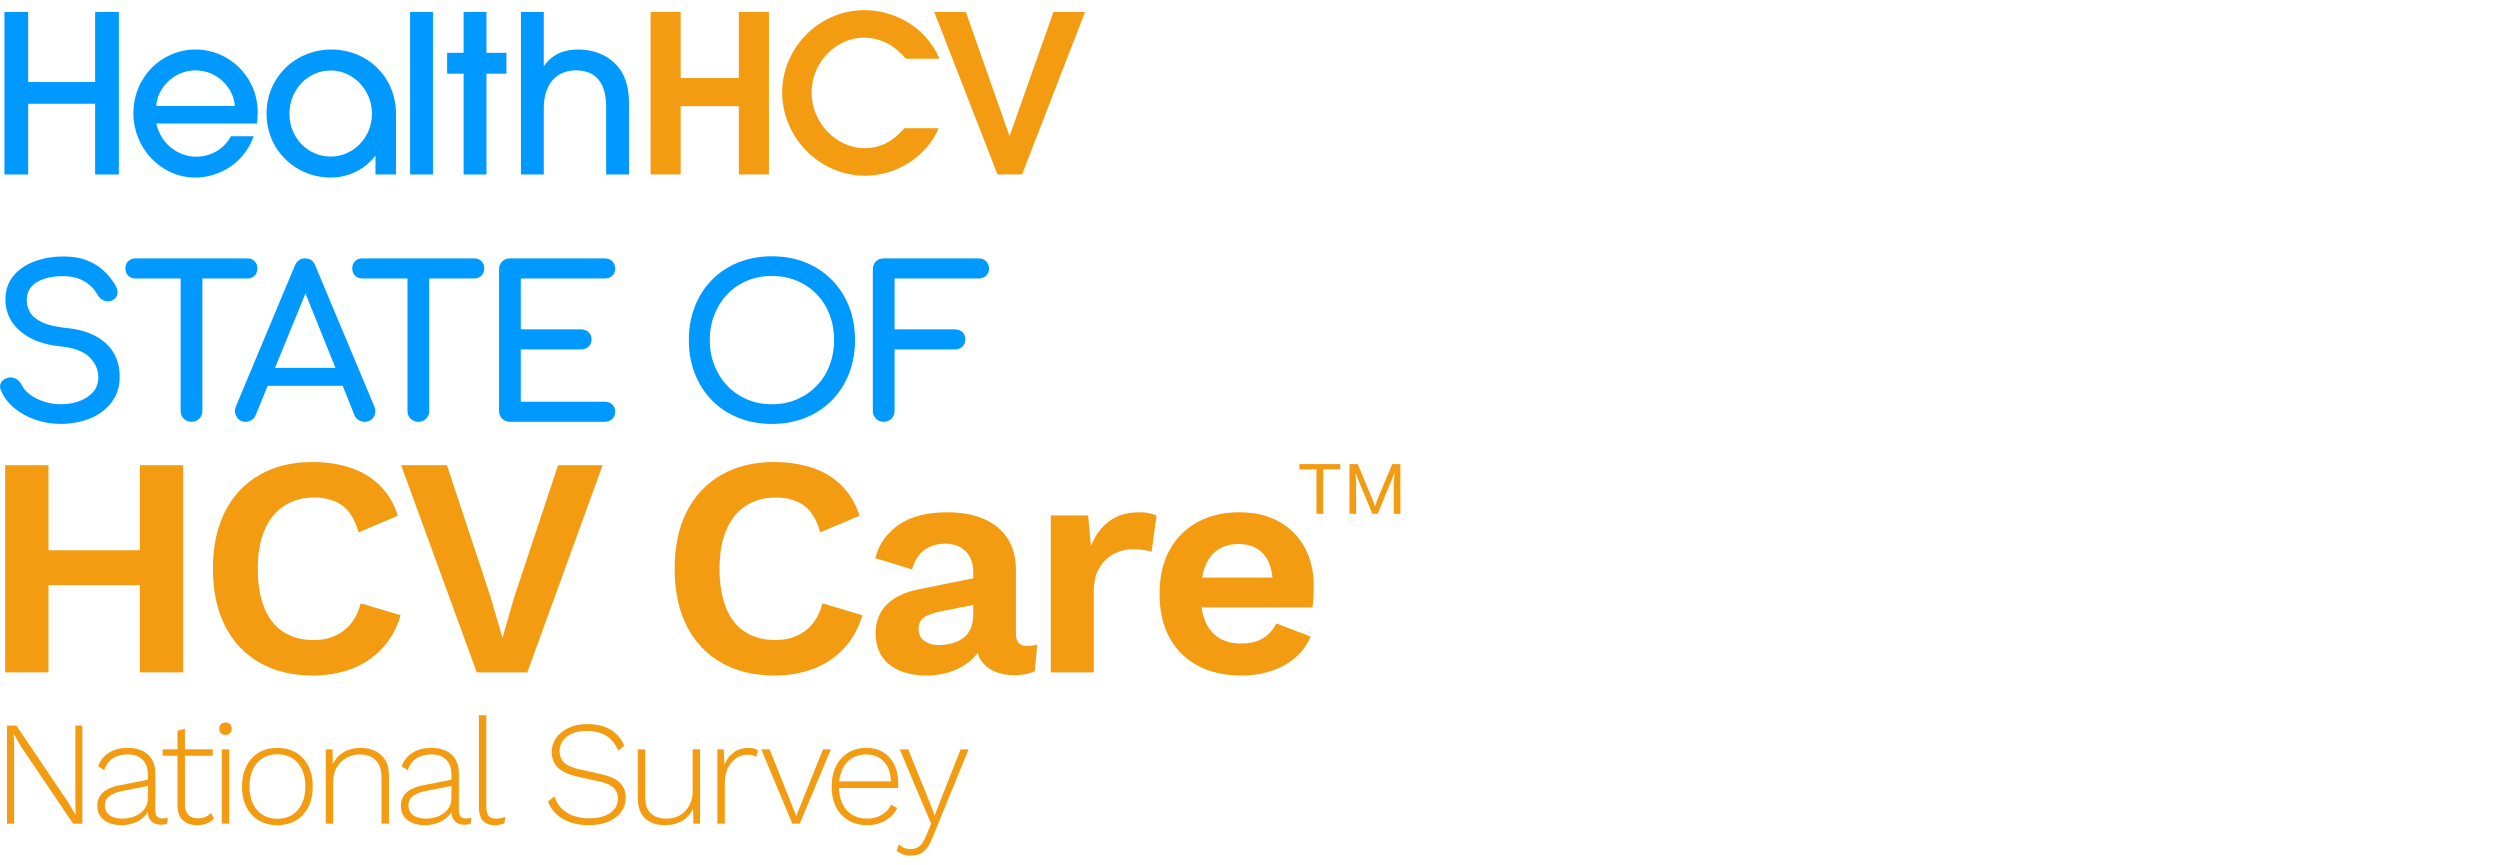 <?xml version="1.0" encoding="UTF-8"?>
<svg id="a" data-name="Layer 1" xmlns="http://www.w3.org/2000/svg" width="740" height="256" viewBox="0 0 740 256">
  <g>
    <path d="m19.816,97.109c-3.221-.33-5.69-.908-7.403-1.735-1.714-.825-2.891-1.806-3.531-2.942-.641-1.135-.96-2.323-.96-3.562,0-2.436,1.032-4.243,3.097-5.42,2.065-1.177,4.625-1.744,7.682-1.704,1.735,0,3.241.238,4.522.712,1.28.476,2.394,1.126,3.345,1.952.949.826,1.755,1.838,2.416,3.035.454.785,1.135,1.322,2.044,1.611.908.289,1.755.186,2.54-.31.702-.454,1.104-1.084,1.208-1.89.103-.805-.135-1.662-.712-2.571-1.033-1.693-2.251-3.159-3.655-4.398-1.404-1.239-3.046-2.209-4.925-2.911-1.88-.702-4.079-1.053-6.597-1.053-3.221,0-6.144.495-8.766,1.487-2.623.991-4.698,2.437-6.226,4.336-1.528,1.9-2.292,4.213-2.292,6.938,0,3.717,1.466,6.835,4.398,9.354,2.932,2.519,6.958,4.027,12.08,4.522,3.923.413,6.742,1.487,8.456,3.221,1.713,1.734,2.571,3.696,2.571,5.885,0,1.734-.517,3.19-1.549,4.367-1.033,1.177-2.385,2.075-4.058,2.695-1.672.619-3.5.929-5.482.929-1.776,0-3.469-.268-5.08-.806-1.611-.536-2.984-1.239-4.119-2.106-1.136-.867-1.952-1.817-2.447-2.85-.372-.784-.919-1.372-1.641-1.765-.723-.392-1.456-.505-2.199-.341-1.032.207-1.765.682-2.199,1.425-.434.743-.444,1.549-.031,2.416.825,1.942,2.126,3.655,3.903,5.141,1.775,1.487,3.861,2.643,6.257,3.469,2.395.826,4.914,1.239,7.557,1.239,2.23,0,4.388-.289,6.474-.867,2.085-.578,3.943-1.456,5.575-2.633,1.631-1.177,2.932-2.633,3.903-4.367.97-1.734,1.456-3.779,1.456-6.133,0-4.089-1.374-7.381-4.119-9.88-2.747-2.498-6.577-3.996-11.491-4.491Z" fill="#09f"/>
    <path d="m73.225,82.428c.867,0,1.58-.279,2.137-.836.557-.557.836-1.27.836-2.137s-.279-1.58-.836-2.137c-.558-.557-1.27-.836-2.137-.836h-33.142c-.867,0-1.58.279-2.137.836-.558.557-.836,1.27-.836,2.137s.279,1.58.836,2.137c.557.557,1.27.836,2.137.836h13.381v39.212c0,.909.31,1.673.929,2.292.62.62,1.383.929,2.292.929s1.672-.31,2.292-.929c.62-.619.929-1.383.929-2.292v-39.212h13.319Z" fill="#09f"/>
    <path d="m93.34,78.649c-.537-1.445-1.549-2.168-3.036-2.168-1.405,0-2.416.723-3.035,2.168l-17.407,41.566c-.495,1.115-.433,2.168.186,3.159.619.991,1.507,1.487,2.664,1.487.578,0,1.146-.165,1.704-.495.557-.33.981-.826,1.27-1.487l3.548-8.673h22.199l3.491,8.673c.248.619.651,1.106,1.208,1.456.557.351,1.146.527,1.765.527,1.197,0,2.095-.465,2.695-1.394.598-.929.671-1.971.217-3.128l-17.469-41.69Zm-11.928,30.23l9.009-22.023,8.866,22.023h-17.875Z" fill="#09f"/>
    <path d="m140.375,76.481h-33.142c-.867,0-1.58.279-2.137.836-.557.557-.836,1.27-.836,2.137s.279,1.58.836,2.137c.558.557,1.27.836,2.137.836h13.381v39.212c0,.909.31,1.673.929,2.292.619.62,1.383.929,2.292.929s1.672-.31,2.292-.929c.619-.619.929-1.383.929-2.292v-39.212h13.319c.867,0,1.58-.279,2.137-.836.558-.557.836-1.27.836-2.137s-.279-1.58-.836-2.137c-.557-.557-1.27-.836-2.137-.836Z" fill="#09f"/>
    <path d="m178.937,82.428c.949,0,1.713-.268,2.292-.805.578-.536.867-1.239.867-2.106,0-.908-.289-1.642-.867-2.199-.579-.557-1.343-.836-2.292-.836h-28c-.909,0-1.673.3-2.292.898-.62.599-.929,1.374-.929,2.323v41.938c0,.909.31,1.673.929,2.292.619.62,1.383.929,2.292.929h28c.949,0,1.713-.279,2.292-.836.578-.557.867-1.29.867-2.199,0-.867-.289-1.569-.867-2.106-.579-.536-1.343-.806-2.292-.806h-24.779v-15.487h17.779c.949,0,1.713-.279,2.292-.836.578-.557.867-1.27.867-2.137s-.289-1.58-.867-2.137c-.579-.557-1.343-.836-2.292-.836h-17.779v-15.053h24.779Z" fill="#09f"/>
    <path d="m246.211,82.83c-2.19-2.209-4.781-3.923-7.775-5.141-2.995-1.218-6.309-1.828-9.942-1.828s-6.959.61-9.973,1.828c-3.015,1.219-5.606,2.933-7.774,5.141-2.168,2.21-3.852,4.822-5.049,7.836-1.198,3.015-1.796,6.34-1.796,9.974s.598,6.969,1.796,10.004c1.198,3.036,2.881,5.659,5.049,7.867,2.168,2.21,4.759,3.924,7.774,5.141,3.014,1.218,6.339,1.828,9.973,1.828s6.948-.61,9.942-1.828c2.994-1.217,5.585-2.932,7.775-5.141,2.188-2.209,3.881-4.832,5.079-7.867,1.198-3.035,1.796-6.37,1.796-10.004s-.599-6.958-1.796-9.974c-1.198-3.014-2.891-5.626-5.079-7.836Zm-.651,25.305c-.888,2.313-2.158,4.327-3.81,6.04-1.652,1.714-3.604,3.057-5.854,4.027-2.251.971-4.719,1.456-7.403,1.456s-5.152-.485-7.403-1.456c-2.251-.97-4.192-2.312-5.823-4.027-1.632-1.713-2.902-3.727-3.81-6.04-.909-2.312-1.363-4.811-1.363-7.496s.454-5.182,1.363-7.496c.908-2.312,2.178-4.325,3.81-6.04,1.631-1.713,3.572-3.045,5.823-3.995,2.25-.949,4.718-1.425,7.403-1.425s5.151.475,7.403,1.425c2.25.95,4.202,2.282,5.854,3.995,1.651,1.714,2.921,3.728,3.81,6.04.888,2.313,1.332,4.812,1.332,7.496s-.444,5.183-1.332,7.496Z" fill="#09f"/>
    <path d="m291.871,77.317c-.579-.557-1.342-.836-2.292-.836h-28c-.909,0-1.672.3-2.292.898-.62.599-.929,1.374-.929,2.323v41.938c0,.909.31,1.673.929,2.292.619.62,1.383.929,2.292.929s1.673-.31,2.292-.929c.619-.619.929-1.383.929-2.292v-18.212h17.779c.95,0,1.713-.279,2.292-.836.578-.557.867-1.27.867-2.137s-.29-1.58-.867-2.137c-.579-.557-1.343-.836-2.292-.836h-17.779v-15.053h24.779c.949,0,1.713-.268,2.292-.805.578-.536.867-1.239.867-2.106,0-.908-.289-1.642-.867-2.199Z" fill="#09f"/>
  </g>
  <g>
    <polygon points="41.392 162.878 14.352 162.878 14.352 137.696 1.529 137.696 1.529 199.024 14.352 199.024 14.352 173.192 41.392 173.192 41.392 199.024 54.215 199.024 54.215 137.696 41.392 137.696 41.392 162.878" fill="#f39c12"/>
    <path d="m101.632,186.758c-2.448,1.797-5.343,2.694-8.688,2.694-3.593,0-6.63-.804-9.106-2.416-2.478-1.61-4.353-3.996-5.621-7.155-1.27-3.16-1.906-7-1.906-11.523,0-4.584.681-8.44,2.045-11.568,1.362-3.128,3.298-5.497,5.808-7.108,2.509-1.61,5.436-2.416,8.781-2.416,3.406,0,6.194.79,8.363,2.37,2.167,1.58,3.778,4.228,4.832,7.945l11.615-4.925c-1.115-3.531-2.866-6.489-5.25-8.874-2.386-2.384-5.282-4.149-8.688-5.296-3.407-1.146-7.217-1.719-11.429-1.719-5.947,0-11.136,1.27-15.564,3.81-4.43,2.541-7.838,6.164-10.221,10.872-2.386,4.708-3.578,10.346-3.578,16.911s1.192,12.205,3.578,16.911c2.384,4.709,5.791,8.333,10.221,10.872,4.428,2.541,9.678,3.809,15.749,3.809,4.15,0,7.96-.65,11.43-1.951,3.468-1.301,6.472-3.283,9.012-5.947,2.54-2.662,4.398-5.978,5.575-9.942l-11.8-3.531c-.992,3.656-2.711,6.381-5.158,8.177Z" fill="#f39c12"/>
    <polygon points="152.18 176.816 148.742 188.803 145.211 176.723 132.295 137.696 118.729 137.696 141.123 199.024 156.083 199.024 178.384 137.696 165.189 137.696 152.18 176.816" fill="#f39c12"/>
    <path d="m238.302,186.758c-2.448,1.797-5.343,2.694-8.688,2.694-3.593,0-6.629-.804-9.106-2.416-2.479-1.61-4.353-3.996-5.622-7.155-1.271-3.16-1.904-7-1.904-11.523,0-4.584.68-8.44,2.044-11.568,1.362-3.128,3.299-5.497,5.808-7.108,2.509-1.61,5.436-2.416,8.781-2.416,3.406,0,6.194.79,8.363,2.37,2.167,1.58,3.778,4.228,4.832,7.945l11.615-4.925c-1.115-3.531-2.866-6.489-5.25-8.874-2.385-2.384-5.282-4.149-8.688-5.296-3.407-1.146-7.217-1.719-11.429-1.719-5.947,0-11.136,1.27-15.564,3.81-4.429,2.541-7.837,6.164-10.221,10.872-2.385,4.708-3.577,10.346-3.577,16.911s1.192,12.205,3.577,16.911c2.384,4.709,5.792,8.333,10.221,10.872,4.428,2.541,9.679,3.809,15.75,3.809,4.149,0,7.959-.65,11.429-1.951,3.469-1.301,6.473-3.283,9.014-5.947,2.539-2.662,4.397-5.978,5.575-9.942l-11.802-3.531c-.991,3.656-2.71,6.381-5.156,8.177Z" fill="#f39c12"/>
    <path d="m300.716,187.688v-18.863c0-3.84-.852-7.03-2.555-9.571-1.705-2.539-4.074-4.444-7.108-5.714-3.036-1.269-6.598-1.905-10.686-1.905-6.01,0-10.795,1.24-14.357,3.717-3.562,2.478-5.869,5.761-6.922,9.85l10.871,3.345c.805-2.725,2.075-4.676,3.81-5.854,1.734-1.176,3.747-1.766,6.04-1.766,2.477,0,4.475.743,5.994,2.23,1.517,1.486,2.276,3.563,2.276,6.226v1.787l-15.982,3.231c-4.151.806-7.341,2.308-9.572,4.507-2.23,2.2-3.345,5.034-3.345,8.502,0,2.727.619,5.018,1.858,6.876,1.238,1.858,3.004,3.268,5.296,4.227,2.292.96,5.017,1.44,8.177,1.44,2.539,0,5.002-.434,7.387-1.301,2.384-.867,4.414-2.122,6.086-3.763.521-.511.971-1.061,1.366-1.641.241.763.546,1.476.957,2.106.99,1.518,2.354,2.648,4.089,3.391,1.733.743,3.684,1.116,5.854,1.116,2.416,0,4.428-.404,6.04-1.208l.743-7.898c-.929.31-1.921.465-2.973.465-2.23,0-3.345-1.176-3.345-3.531Zm-13.474-1.487c-.558,1.178-1.333,2.107-2.323,2.788-.991.682-2.106,1.178-3.345,1.487-1.239.311-2.508.465-3.809.465-1.612,0-2.989-.402-4.135-1.208-1.147-.804-1.719-1.982-1.719-3.531,0-1.61.542-2.771,1.626-3.484,1.083-.711,2.679-1.285,4.785-1.719l9.757-1.952v2.881c0,1.673-.278,3.098-.836,4.274Z" fill="#f39c12"/>
    <path d="m337.327,151.634c-3.593,0-6.583.868-8.967,2.602-2.385,1.735-4.198,4.214-5.435,7.434l-.837-9.106h-11.058v46.46h12.731v-24.066c0-2.788.558-5.095,1.672-6.922,1.115-1.827,2.54-3.19,4.274-4.089,1.734-.897,3.531-1.347,5.39-1.347,1.425,0,2.586.062,3.485.186.897.125,1.657.311,2.276.558l1.487-10.686c-.558-.309-1.271-.558-2.137-.743-.868-.186-1.827-.279-2.88-.279Z" fill="#f39c12"/>
    <path d="m378.731,154.469c-3.284-1.889-7.28-2.834-11.987-2.834-4.584,0-8.657.961-12.219,2.881-3.563,1.921-6.334,4.678-8.316,8.27-1.984,3.593-2.973,7.93-2.973,13.009s.99,9.417,2.973,13.009c1.982,3.593,4.786,6.351,8.409,8.27,3.624,1.921,7.882,2.88,12.776,2.88,3.159,0,6.117-.45,8.874-1.347,2.756-.897,5.142-2.214,7.155-3.949,2.012-1.734,3.515-3.81,4.507-6.226l-10.129-3.903c-.929,1.858-2.23,3.315-3.903,4.367-1.673,1.054-3.872,1.58-6.598,1.58-2.478,0-4.599-.526-6.365-1.58-1.765-1.053-3.129-2.648-4.088-4.786-.557-1.24-.933-2.695-1.167-4.321h32.806c.123-.867.216-1.858.279-2.973.061-1.115.093-2.291.093-3.531,0-4.149-.869-7.852-2.603-11.104-1.735-3.252-4.243-5.822-7.526-7.713Zm-18.166,8.224c1.704-1.116,3.731-1.673,6.086-1.673,3.22,0,5.715,1.054,7.48,3.159,1.411,1.684,2.249,3.952,2.532,6.783h-20.842c.214-1.207.5-2.319.887-3.299.866-2.198,2.151-3.856,3.856-4.971Z" fill="#f39c12"/>
    <polygon points="384.637 137.374 384.637 138.935 389.677 138.935 389.677 152.093 391.684 152.093 391.684 138.935 396.724 138.935 396.724 137.374 384.637 137.374" fill="#f39c12"/>
    <polygon points="412.112 137.374 407.651 147.99 407.027 149.818 406.982 149.818 406.313 147.99 401.898 137.374 399.444 137.374 399.444 152.093 401.407 152.093 401.407 142.726 401.229 139.961 401.274 139.961 401.631 141.076 406.225 152.093 407.785 152.093 412.334 141.076 412.736 139.961 412.781 139.961 412.557 142.726 412.557 152.093 414.52 152.093 414.52 137.374 412.112 137.374" fill="#f39c12"/>
  </g>
  <g>
    <polygon points="28.164 24.28 8.337 24.28 8.337 3.543 1.316 3.543 1.316 51.648 8.337 51.648 8.337 30.716 28.164 30.716 28.164 51.648 35.185 51.648 35.185 3.543 28.164 3.543 28.164 24.28" fill="#09f"/>
    <path d="m57.945,14.659c-10.141,0-18.462,8.126-18.462,18.917,0,10.206,8.126,18.981,18.332,18.981,5.591,0,13.846-2.925,17.292-12.221h-6.761c-1.625,3.12-5.265,6.045-10.271,6.045-4.55,0-10.141-2.86-11.831-9.816h29.838c.065-.455.195-2.275.195-3.446-.065-10.531-8.581-18.462-18.332-18.462Zm-11.701,16.707c.325-5.266,5.136-10.531,11.636-10.531s11.311,5.265,11.636,10.531h-23.272Z" fill="#09f"/>
    <rect x="121.392" y="3.543" width="6.761" height="48.105" fill="#09f"/>
    <polygon points="143.99 3.543 137.229 3.543 137.229 15.634 132.353 15.634 132.353 21.81 137.229 21.81 137.229 51.648 143.99 51.648 143.99 21.81 149.905 21.81 149.905 15.634 143.99 15.634 143.99 3.543" fill="#09f"/>
    <path d="m171.166,14.659c-1.43,0-6.826,0-10.076,4.811h-.13V3.543h-6.761v48.105h6.761v-19.632c0-7.216,3.836-11.181,9.491-11.181,8.971,0,8.971,8.451,8.971,11.246v19.567h6.761v-21.323c-.065-4.03-.845-6.891-2.275-9.23-2.6-4.03-7.151-6.436-12.742-6.436Z" fill="#09f"/>
    <path d="m98.097,14.659c-10.597,0-19.194,8.126-19.194,18.984,0,10.788,8.522,18.914,19.046,18.914,5.41,0,10.227-2.593,13.191-6.515v5.606h6.077v-18.005c0-10.648-8.3-18.984-19.12-18.984Zm-.207,31.687c-6.741,0-12.218-5.509-12.218-12.678s5.477-12.81,12.218-12.81c6.6,0,12.217,5.708,12.217,12.81,0,7.036-5.547,12.678-12.217,12.678Z" fill="#09f"/>
    <polygon points="218.697 23.103 201.477 23.103 201.477 3.543 192.574 3.543 192.574 51.629 201.477 51.629 201.477 31.42 218.697 31.42 218.697 51.629 227.6 51.629 227.6 3.543 218.697 3.543 218.697 23.103" fill="#f39c12"/>
    <path d="m255.578,11.148c5.22,0,9.23,2.355,12.604,6.238h9.93c-4.519-10.312-14.386-14.386-22.215-14.386-13.622,0-24.38,11.33-24.38,24.316,0,13.304,10.949,24.698,24.571,24.698,9.039,0,18.078-5.411,21.77-14.068h-10.122c-2.1,2.227-5.538,5.92-11.839,5.92-8.34,0-15.66-7.575-15.66-16.423,0-9.421,7.703-16.296,15.341-16.296Z" fill="#f39c12"/>
    <polygon points="311.822 3.543 298.89 40.128 298.76 40.128 285.894 3.543 276.536 3.543 295.252 51.629 302.53 51.629 321.18 3.543 311.822 3.543" fill="#f39c12"/>
  </g>
  <g>
    <path d="m24.382,214.771v29.04h-2.728l-15.4-22.792-2.155-3.74h-.044l.132,3.521v23.012h-2.112v-29.04h2.772l15.355,22.748,2.2,3.784-.088-3.521v-23.012h2.067Z" fill="#f39c12"/>
    <path d="m43.772,229.336c0-1.907-.514-3.389-1.54-4.444s-2.493-1.584-4.399-1.584c-1.672,0-3.109.359-4.312,1.078s-2.098,1.914-2.684,3.586l-1.804-1.145c.645-1.73,1.723-3.072,3.233-4.025s3.381-1.431,5.61-1.431c1.612,0,3.028.286,4.246.858,1.217.572,2.163,1.416,2.838,2.53.675,1.115,1.012,2.508,1.012,4.18v11c0,1.556.704,2.332,2.112,2.332.616,0,1.144-.103,1.584-.308l-.132,1.76c-.499.264-1.145.396-1.937.396-.675,0-1.306-.132-1.892-.396-.587-.264-1.063-.704-1.43-1.32-.367-.616-.551-1.452-.551-2.508v-1.188l.616-.045c-.264,1.262-.844,2.311-1.738,3.146s-1.929,1.452-3.102,1.848c-1.174.396-2.348.595-3.521.595-1.379,0-2.61-.221-3.695-.66-1.086-.44-1.937-1.078-2.552-1.914-.616-.836-.925-1.87-.925-3.103,0-1.643.551-2.97,1.65-3.981,1.1-1.013,2.646-1.709,4.642-2.09l9.108-1.805v1.849l-8.008,1.584c-1.731.352-3.021.865-3.872,1.54-.852.675-1.276,1.584-1.276,2.728,0,1.232.455,2.193,1.364,2.882.909.689,2.2,1.034,3.872,1.034.851,0,1.716-.117,2.596-.352s1.694-.608,2.442-1.122c.748-.513,1.342-1.159,1.782-1.937.439-.776.659-1.723.659-2.838v-6.731Z" fill="#f39c12"/>
    <path d="m62.966,221.812v1.892h-14.828v-1.892h14.828Zm-8.228-6.116v22.309c0,1.379.33,2.427.99,3.146.659.719,1.62,1.078,2.882,1.078.82,0,1.547-.139,2.178-.418.631-.278,1.195-.682,1.694-1.21l.836,1.804c-.558.558-1.262,1.005-2.112,1.342s-1.804.507-2.86.507c-1.144,0-2.155-.214-3.035-.639-.881-.425-1.562-1.078-2.046-1.958-.484-.88-.727-1.994-.727-3.344v-22l2.2-.616Z" fill="#f39c12"/>
    <path d="m66.75,217.544c-.558,0-1.006-.169-1.343-.507-.337-.337-.506-.784-.506-1.342s.169-1.004.506-1.342c.337-.337.785-.506,1.343-.506s1.004.169,1.342.506c.337.338.506.785.506,1.342s-.169,1.005-.506,1.342-.785.507-1.342.507Zm1.1,4.268v22h-2.2v-22h2.2Z" fill="#f39c12"/>
    <path d="m82.11,221.371c2.053,0,3.864.455,5.434,1.364,1.569.91,2.801,2.223,3.696,3.938.895,1.716,1.342,3.762,1.342,6.138s-.447,4.422-1.342,6.138c-.896,1.716-2.127,3.029-3.696,3.938s-3.381,1.364-5.434,1.364-3.865-.455-5.435-1.364-2.802-2.223-3.695-3.938c-.896-1.716-1.343-3.762-1.343-6.138s.447-4.422,1.343-6.138c.894-1.716,2.126-3.028,3.695-3.938,1.569-.909,3.381-1.364,5.435-1.364Zm0,1.893c-1.672,0-3.124.382-4.356,1.144-1.231.764-2.193,1.855-2.882,3.278-.689,1.423-1.034,3.132-1.034,5.126,0,1.966.345,3.667,1.034,5.104.688,1.438,1.65,2.538,2.882,3.301,1.232.763,2.685,1.144,4.356,1.144s3.124-.381,4.355-1.144c1.232-.763,2.192-1.862,2.882-3.301.689-1.437,1.034-3.138,1.034-5.104,0-1.994-.345-3.703-1.034-5.126s-1.649-2.515-2.882-3.278c-1.231-.762-2.684-1.144-4.355-1.144Z" fill="#f39c12"/>
    <path d="m96.432,243.812v-22h1.98l.176,5.5-.352-.308c.41-1.203,1.026-2.229,1.848-3.08.82-.851,1.804-1.488,2.948-1.914,1.144-.425,2.376-.639,3.695-.639,1.643,0,3.095.309,4.356.925,1.261.615,2.251,1.525,2.97,2.728.719,1.203,1.078,2.714,1.078,4.532v14.256h-2.2v-13.552c0-2.405-.594-4.165-1.782-5.28-1.188-1.114-2.735-1.672-4.642-1.672-1.379,0-2.662.315-3.85.946-1.188.631-2.156,1.547-2.904,2.75s-1.122,2.669-1.122,4.399v12.408h-2.2Z" fill="#f39c12"/>
    <path d="m133.629,229.336c0-1.907-.514-3.389-1.54-4.444-1.027-1.056-2.493-1.584-4.4-1.584-1.672,0-3.109.359-4.312,1.078-1.203.719-2.098,1.914-2.685,3.586l-1.804-1.145c.645-1.73,1.723-3.072,3.234-4.025,1.51-.953,3.38-1.431,5.609-1.431,1.613,0,3.028.286,4.246.858,1.217.572,2.163,1.416,2.838,2.53.675,1.115,1.013,2.508,1.013,4.18v11c0,1.556.704,2.332,2.111,2.332.616,0,1.145-.103,1.584-.308l-.132,1.76c-.499.264-1.144.396-1.936.396-.676,0-1.306-.132-1.893-.396s-1.063-.704-1.43-1.32c-.367-.616-.55-1.452-.55-2.508v-1.188l.616-.045c-.265,1.262-.844,2.311-1.738,3.146-.896.836-1.93,1.452-3.103,1.848-1.173.396-2.347.595-3.52.595-1.379,0-2.611-.221-3.696-.66-1.085-.44-1.936-1.078-2.552-1.914s-.924-1.87-.924-3.103c0-1.643.55-2.97,1.649-3.981,1.101-1.013,2.647-1.709,4.643-2.09l9.107-1.805v1.849l-8.008,1.584c-1.73.352-3.021.865-3.872,1.54s-1.275,1.584-1.275,2.728c0,1.232.454,2.193,1.363,2.882.909.689,2.2,1.034,3.872,1.034.851,0,1.717-.117,2.597-.352s1.693-.608,2.441-1.122c.748-.513,1.342-1.159,1.782-1.937.44-.776.66-1.723.66-2.838v-6.731Z" fill="#f39c12"/>
    <path d="m143.942,211.691v26.928c0,1.35.234,2.304.704,2.86.469.558,1.203.836,2.2.836.616,0,1.106-.044,1.474-.132s.799-.234,1.299-.44l-.309,1.937c-.382.176-.813.314-1.298.418-.484.103-1.02.154-1.606.154-1.555,0-2.721-.447-3.498-1.343-.777-.895-1.165-2.295-1.165-4.201v-27.017h2.199Z" fill="#f39c12"/>
    <path d="m173.861,214.331c2.669,0,4.921.528,6.755,1.584,1.832,1.057,3.233,2.67,4.201,4.841l-1.848,1.407c-.851-2.053-2.046-3.534-3.586-4.443s-3.439-1.364-5.698-1.364c-1.73,0-3.197.271-4.399.814-1.203.543-2.112,1.261-2.729,2.155-.616.896-.924,1.899-.924,3.015,0,1.319.433,2.427,1.298,3.321.865.896,2.486,1.606,4.862,2.135l5.676,1.231c2.845.616,4.847,1.496,6.006,2.641,1.158,1.144,1.738,2.64,1.738,4.487,0,1.584-.462,2.992-1.386,4.225-.924,1.231-2.193,2.186-3.807,2.859-1.613.675-3.505,1.013-5.676,1.013-2.083,0-3.938-.286-5.565-.858-1.629-.572-3-1.379-4.114-2.42-1.115-1.041-1.937-2.295-2.464-3.762l1.936-1.496c.41,1.379,1.093,2.56,2.046,3.542s2.134,1.724,3.542,2.222c1.408.499,2.978.748,4.708.748,1.643,0,3.109-.227,4.4-.682,1.29-.455,2.295-1.122,3.014-2.002.719-.881,1.078-1.965,1.078-3.257,0-1.231-.433-2.272-1.298-3.124-.865-.85-2.398-1.495-4.598-1.936l-5.984-1.32c-1.848-.41-3.344-.952-4.488-1.628-1.144-.674-1.973-1.488-2.485-2.441-.514-.953-.771-2.031-.771-3.234,0-1.496.425-2.867,1.276-4.114.851-1.246,2.067-2.251,3.651-3.014s3.461-1.145,5.632-1.145Z" fill="#f39c12"/>
    <path d="m196.75,244.252c-1.526,0-2.89-.279-4.093-.837-1.203-.557-2.148-1.43-2.838-2.617-.689-1.188-1.034-2.677-1.034-4.467v-14.52h2.2v13.992c0,2.288.55,3.945,1.65,4.972,1.1,1.027,2.646,1.54,4.642,1.54,1.173,0,2.236-.205,3.19-.616.953-.41,1.767-.982,2.441-1.716.675-.732,1.195-1.576,1.562-2.53.366-.952.55-1.958.55-3.014v-12.628h2.2v22h-1.98l-.088-4.532c-.646,1.556-1.701,2.772-3.168,3.652s-3.212,1.32-5.235,1.32Z" fill="#f39c12"/>
    <path d="m212.348,243.812v-22h1.848l.264,4.576c.558-1.525,1.452-2.742,2.685-3.652,1.231-.909,2.713-1.364,4.443-1.364.587,0,1.115.06,1.585.177.469.117.864.308,1.188.571l-.528,1.937c-.323-.205-.675-.366-1.056-.484-.382-.116-.953-.176-1.716-.176-1.115,0-2.171.345-3.168,1.034-.998.689-1.805,1.643-2.42,2.859-.616,1.218-.924,2.618-.924,4.202v12.32h-2.2Z" fill="#f39c12"/>
    <path d="m243.601,221.812h2.332l-9.196,22h-2.2l-9.195-22h2.464l7.876,19.712,7.92-19.712Z" fill="#f39c12"/>
    <path d="m256.646,244.252c-2.023,0-3.828-.455-5.412-1.364s-2.823-2.223-3.718-3.938c-.896-1.716-1.342-3.762-1.342-6.138s.446-4.422,1.342-6.138c.895-1.716,2.112-3.028,3.652-3.938,1.54-.909,3.277-1.364,5.214-1.364,1.994,0,3.696.44,5.104,1.32,1.408.88,2.493,2.105,3.256,3.674.763,1.57,1.145,3.382,1.145,5.435,0,.264-.008.521-.022.77-.015.25-.037.478-.065.683h-18.26v-1.98h17.292l-1.101.308c-.029-2.522-.697-4.531-2.002-6.027-1.306-1.496-3.102-2.244-5.39-2.244-1.584,0-2.978.374-4.181,1.122s-2.142,1.833-2.815,3.256c-.675,1.423-1.012,3.132-1.012,5.126,0,1.966.344,3.667,1.033,5.104.689,1.438,1.657,2.53,2.904,3.278,1.246.748,2.691,1.122,4.334,1.122,1.701,0,3.16-.366,4.378-1.1,1.217-.733,2.163-1.745,2.838-3.036l1.761,1.012c-.528,1.056-1.232,1.958-2.112,2.706s-1.893,1.327-3.036,1.738c-1.144.41-2.405.616-3.784.616Z" fill="#f39c12"/>
    <path d="m286.703,221.812l-10.648,26.048c-.527,1.349-1.1,2.42-1.716,3.212s-1.306,1.356-2.068,1.694c-.763.337-1.643.506-2.64.506-.88,0-1.68-.132-2.397-.396-.72-.265-1.328-.632-1.826-1.101l.704-1.892c.439.527.968.901,1.584,1.122.615.22,1.246.33,1.892.33.938,0,1.774-.272,2.508-.814.733-.543,1.423-1.606,2.068-3.19l1.452-3.52-2.332-5.456-6.952-16.544h2.508l6.732,16.676,1.1,2.948,1.188-3.168,6.468-16.456h2.376Z" fill="#f39c12"/>
  </g>
</svg>